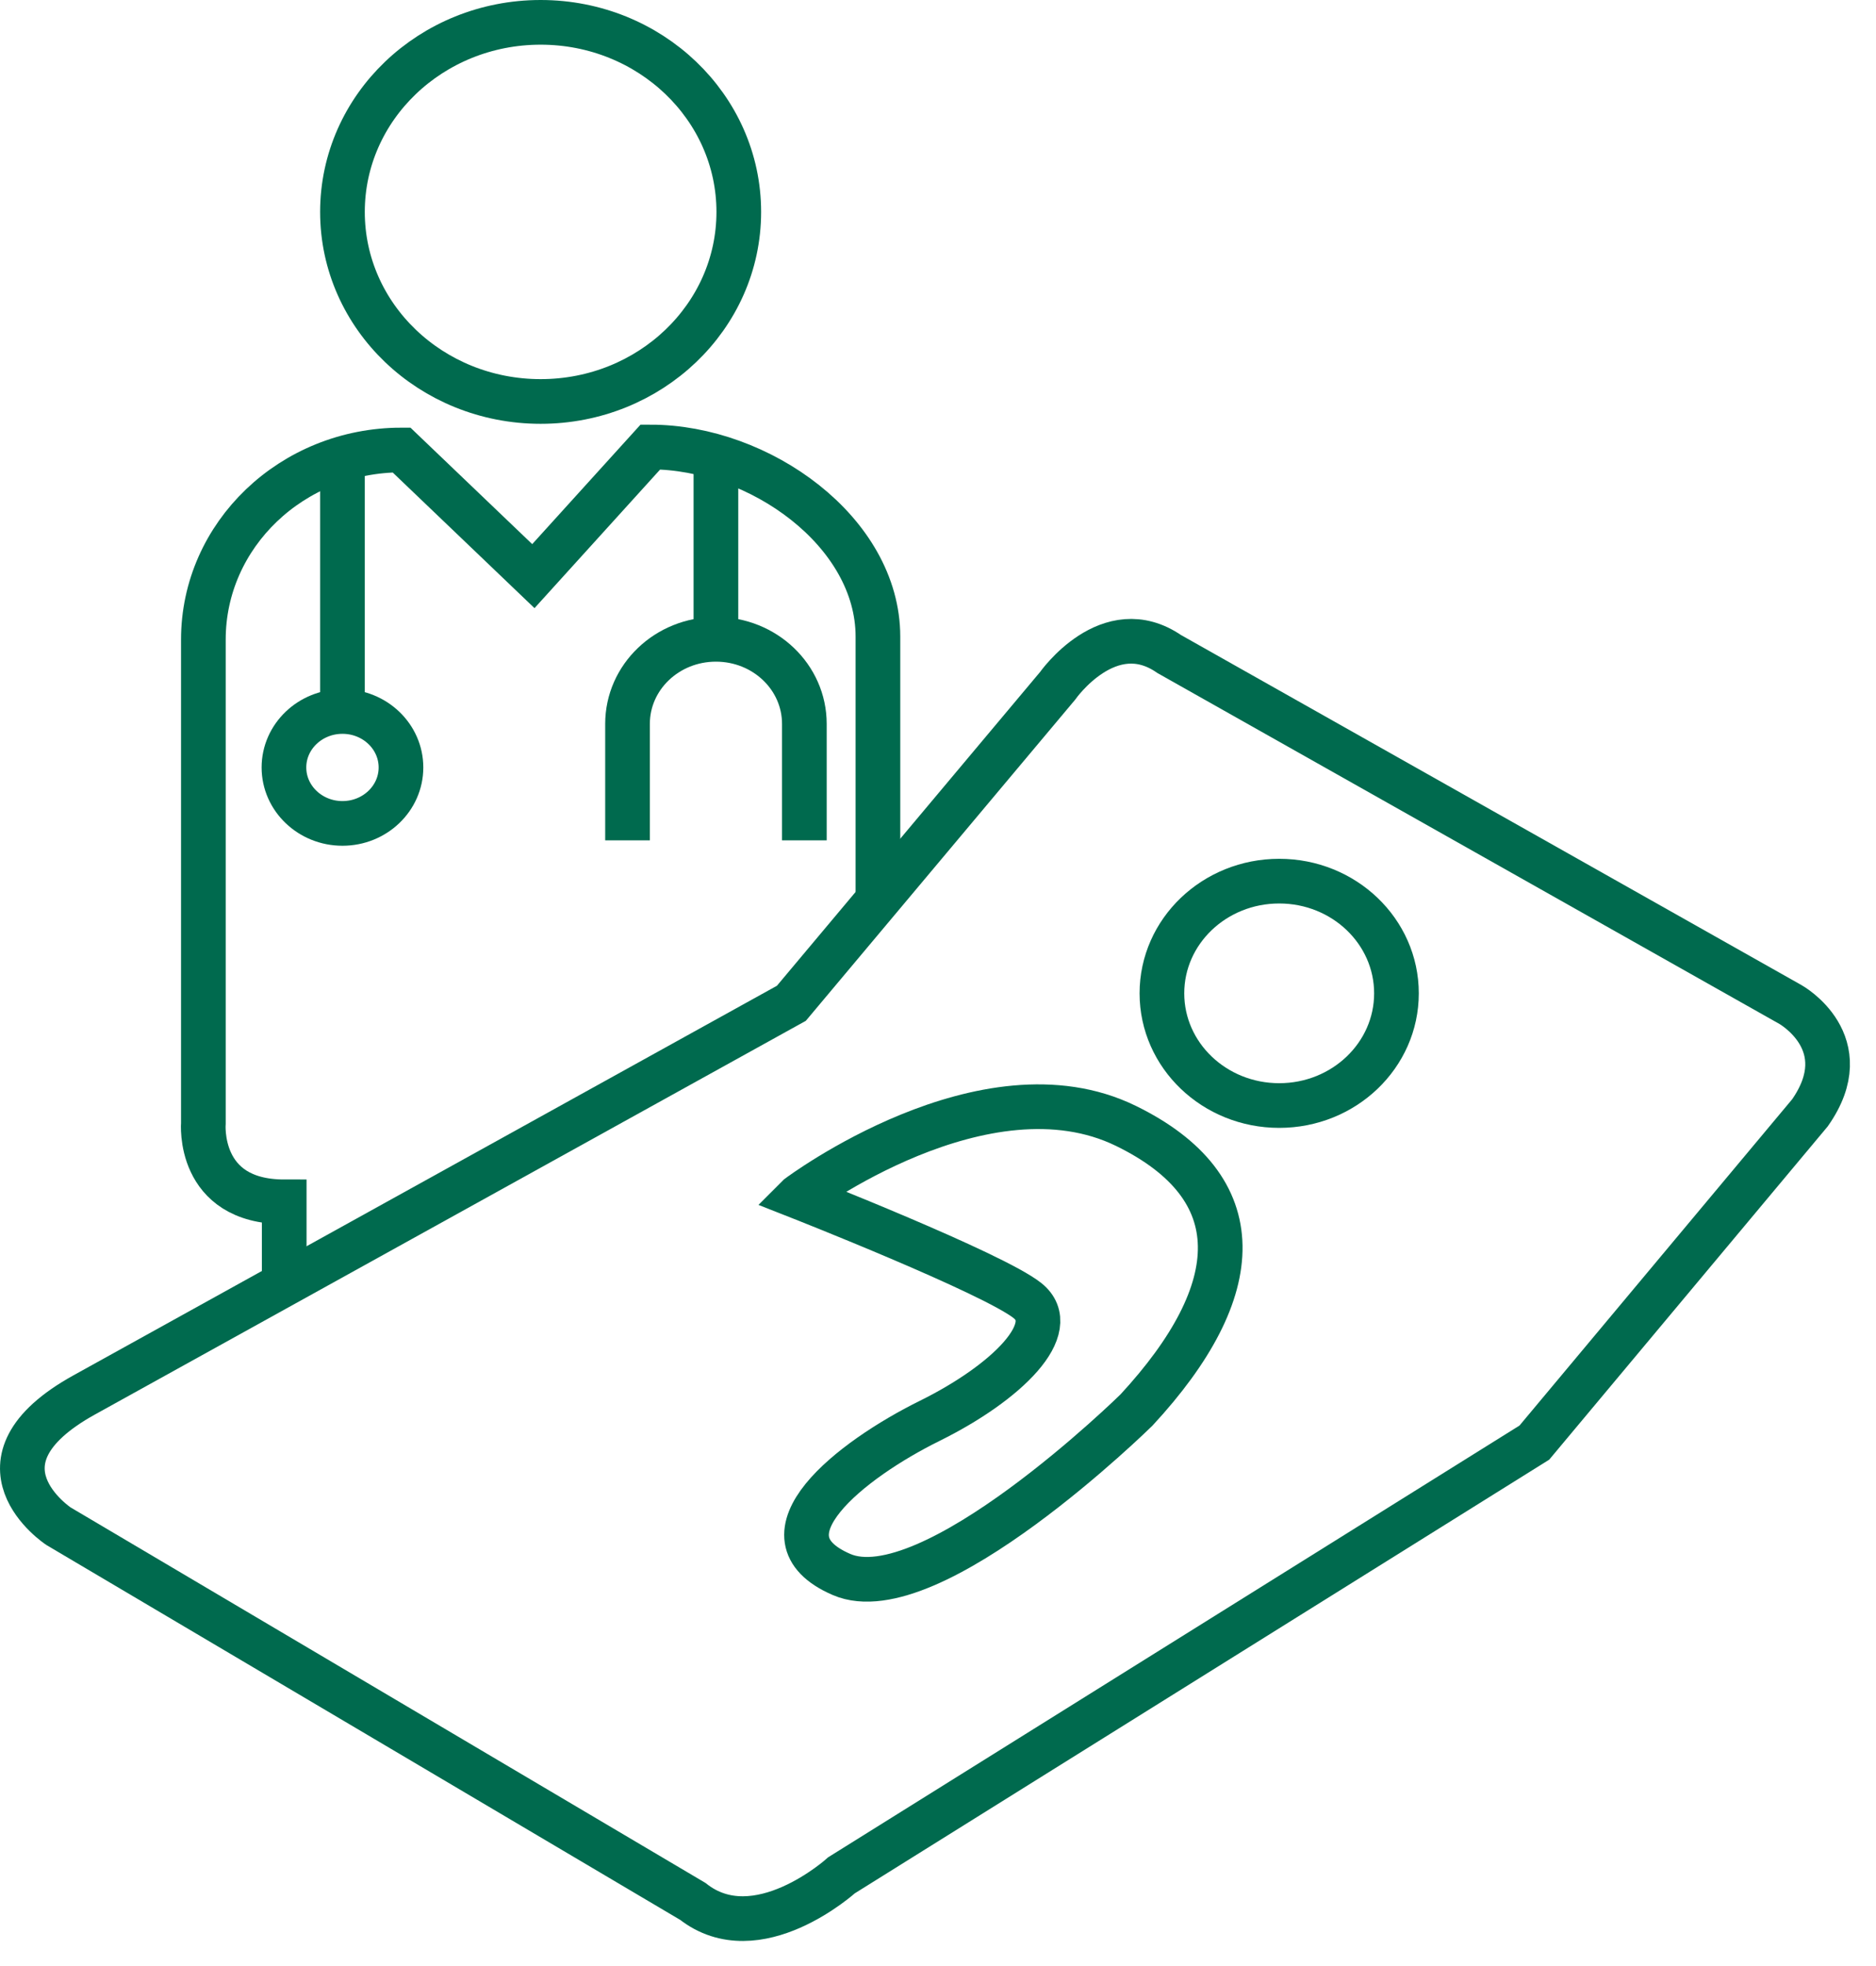 <svg width="42" height="44" viewBox="0 0 42 44" fill="none" xmlns="http://www.w3.org/2000/svg">
<path d="M12.104 8.985C14.554 8.985 16.54 7.086 16.54 4.743C16.54 2.4 14.554 0.5 12.104 0.5C9.653 0.5 7.667 2.4 7.667 4.743C7.667 7.086 9.653 8.985 12.104 8.985Z" stroke="#006A4E" stroke-miterlimit="10"/>
<path d="M28.639 24.742C30.089 24.742 31.264 23.618 31.264 22.231C31.264 20.844 30.089 19.72 28.639 19.72C27.188 19.72 26.013 20.844 26.013 22.231C26.013 23.618 27.188 24.742 28.639 24.742Z" stroke="#006A4E" stroke-miterlimit="10"/>
<path d="M19.655 20.015V14.247C19.655 11.903 17.006 10.004 14.561 10.004L11.941 12.894L8.989 10.071C6.538 10.071 4.553 11.97 4.553 14.314V25.132C4.553 25.132 4.401 26.897 6.363 26.897V28.64" stroke="#006A4E" stroke-miterlimit="10"/>
<path d="M7.667 18.428C8.391 18.428 8.977 17.867 8.977 17.176C8.977 16.484 8.391 15.923 7.667 15.923C6.944 15.923 6.357 16.484 6.357 17.176C6.357 17.867 6.944 18.428 7.667 18.428Z" stroke="#006A4E" stroke-miterlimit="10"/>
<path d="M18.008 18.807V16.201C18.008 15.154 17.123 14.308 16.028 14.308C14.934 14.308 14.049 15.154 14.049 16.201V18.807" stroke="#006A4E" stroke-miterlimit="10"/>
<path d="M7.667 15.717V10.155" stroke="#006A4E" stroke-miterlimit="10"/>
<path d="M16.028 14.408V10.155" stroke="#006A4E" stroke-miterlimit="10"/>
<path d="M17.88 26.774C17.88 26.774 22.049 23.651 25.21 25.199C28.022 26.574 27.941 28.857 25.443 31.557C25.443 31.557 20.826 36.095 18.84 35.237C16.855 34.38 19.062 32.665 20.808 31.802C22.555 30.939 23.772 29.72 23.003 29.107C22.235 28.495 17.874 26.78 17.874 26.78L17.88 26.774Z" stroke="#006A4E" stroke-miterlimit="10"/>
<path d="M1.886 31.218L17.717 22.454L23.678 15.349C23.678 15.349 24.826 13.707 26.176 14.637L40.086 22.482C40.086 22.482 41.617 23.339 40.522 24.904L34.351 32.286L18.84 41.969C18.84 41.969 16.948 43.684 15.51 42.553L1.31 34.157C1.31 34.157 -0.85 32.732 1.886 31.218Z" stroke="#006A4E" stroke-miterlimit="10"/>
</svg>
